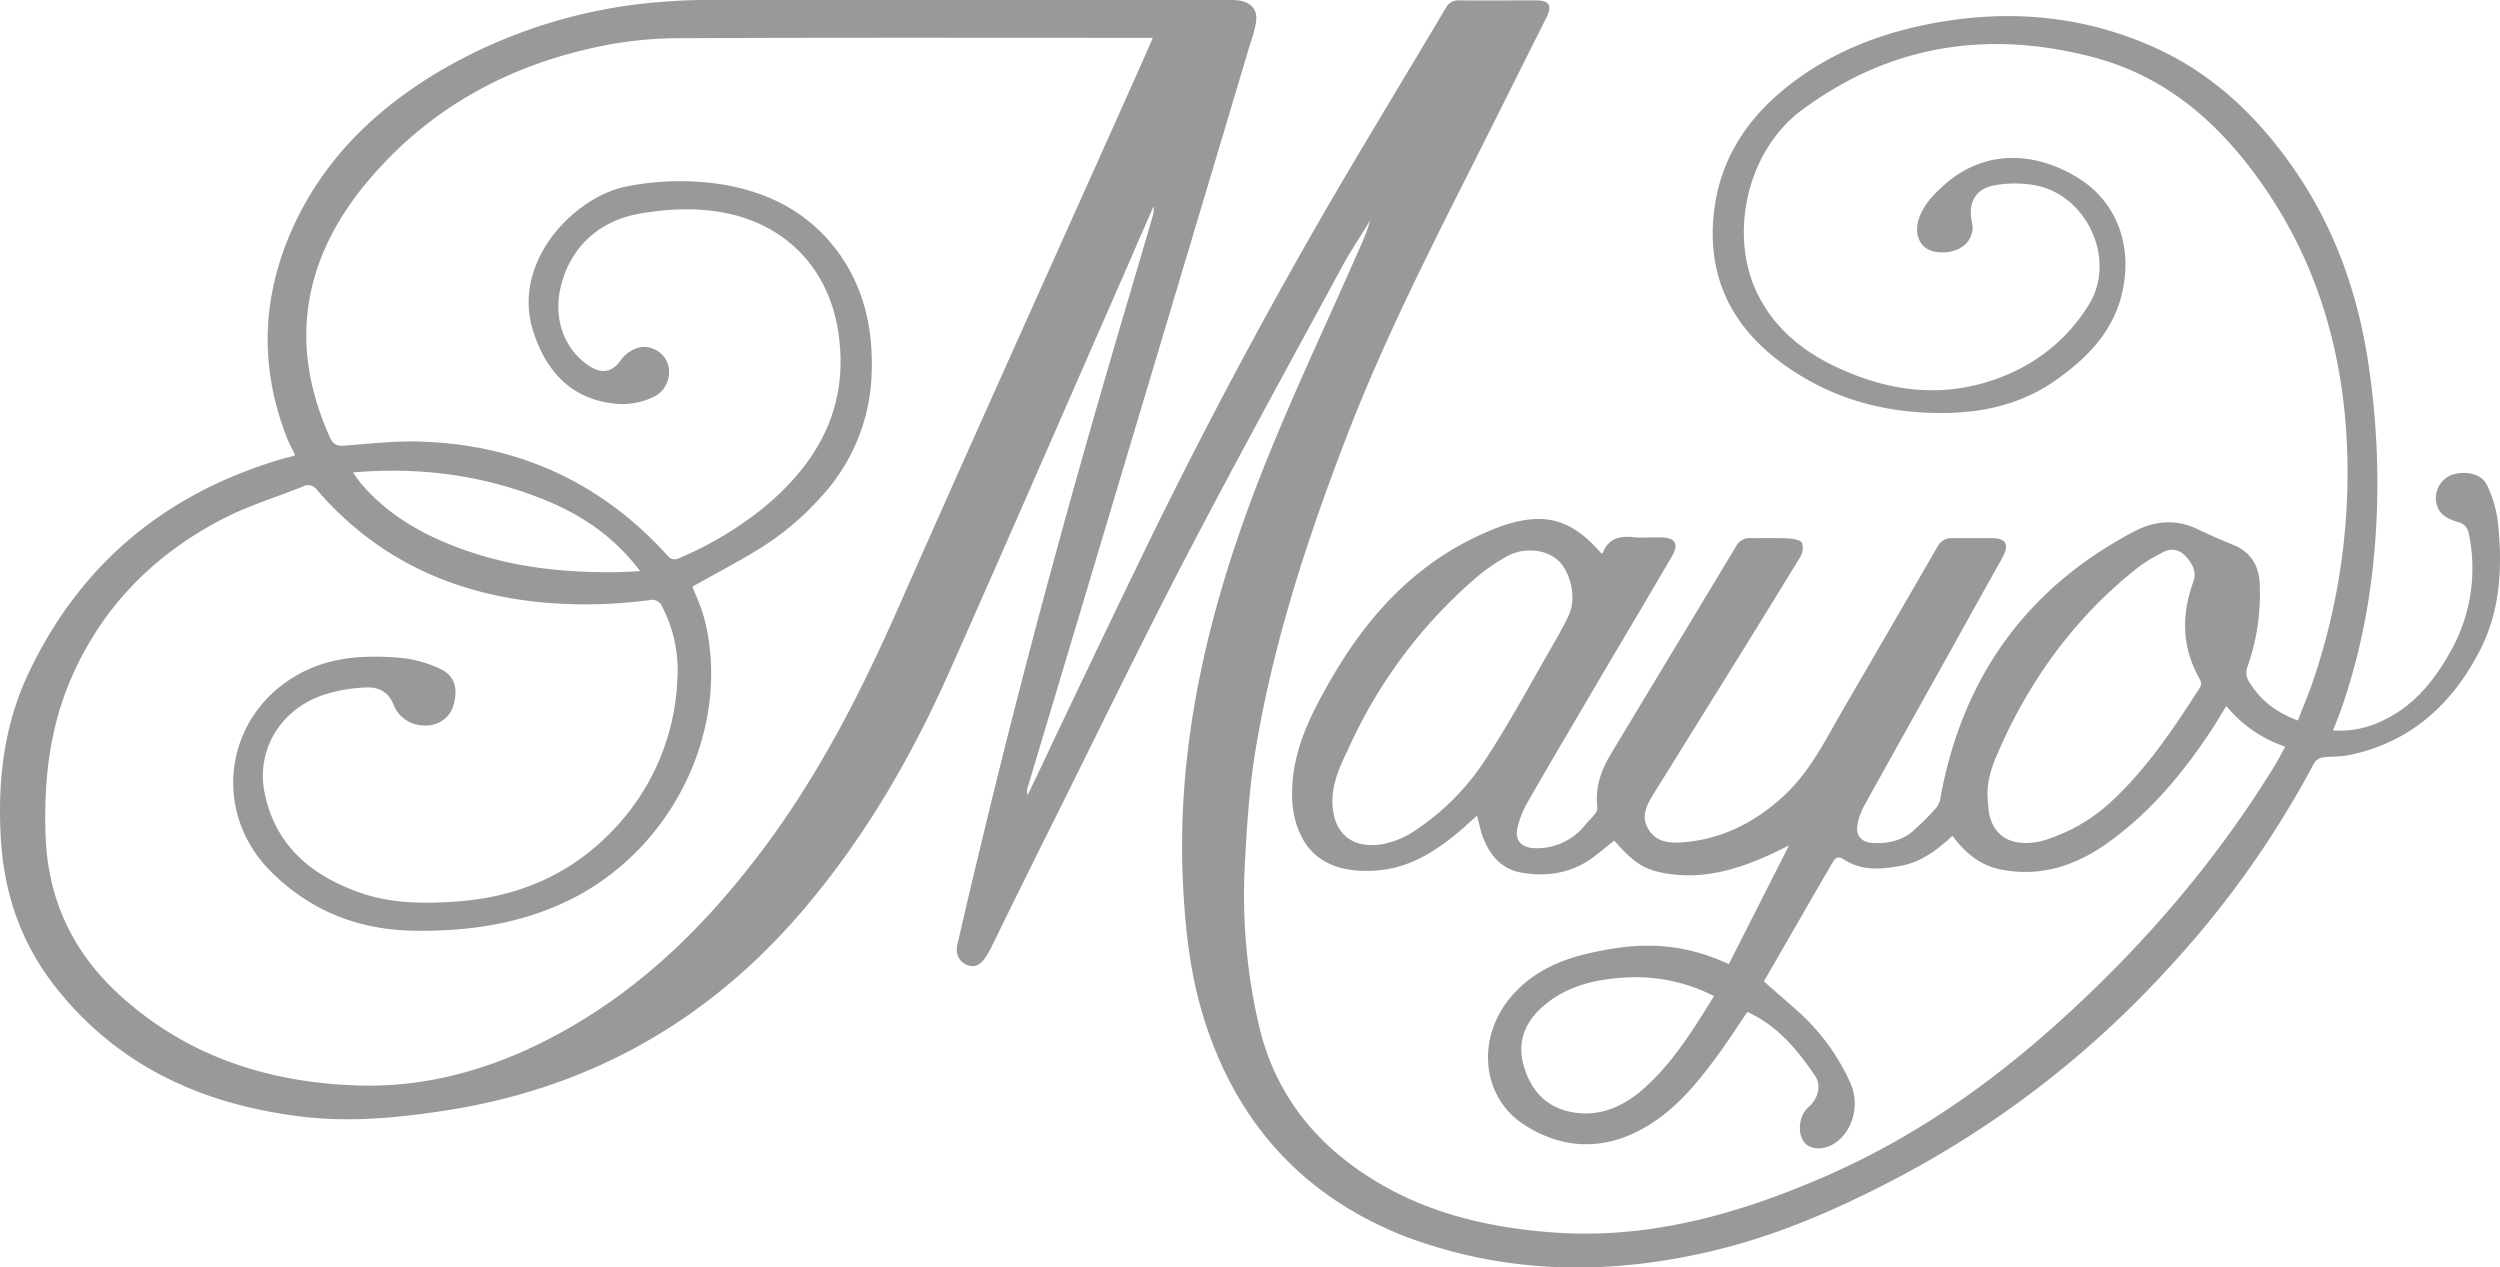 <svg id="Layer_1" data-name="Layer 1" xmlns="http://www.w3.org/2000/svg" viewBox="0 0 726.57 368.37"><defs><style>.cls-1{fill:#999;}</style></defs><title>Mayo Logo grey</title><path class="cls-1" d="M515.4,318.4c-3.4,5-6.6,10-10.2,14.7-5.9,7.9-12.4,15.2-21.3,19.8-11.4,5.9-22.9,5.1-33.5-1.8-12.4-8.1-13.8-25.4-3.6-37.2,5.9-6.9,13.7-10.5,22.3-12.5,12-2.7,24.9-4.3,40.9,3.1,5.7-11.2,11.4-22.5,17.5-34.5-2.8,1.4-4.8,2.4-6.9,3.3-9.1,4-18.4,6.5-28.5,4.9-6.7-1.1-9.6-3-15.4-9.6-2.1,1.7-4.2,3.4-6.3,5-6.2,4.5-13.3,5.6-20.7,4.3-5.8-1-9.2-5.1-11.2-10.4-.7-1.8-1-3.8-1.7-6.1-1.3,1.1-2.5,2.2-3.7,3.3-7.1,6.2-14.8,11.5-24.5,12.5-10,1-18.4-1.5-22.6-9.4-2.7-5.1-3.2-10.5-2.8-16.1.8-10.6,5.4-19.8,10.5-28.8,9-15.9,20.4-29.7,36.3-39.1a86.52,86.52,0,0,1,13.4-6.4c12.9-4.6,20.9-2.3,29.6,7.8.1-.1.4-.1.4-.2,1.5-4.1,4.7-5,8.7-4.6,2.7.3,5.4,0,8.1.1,4.3,0,5.4,1.9,3.2,5.6-6.6,11.3-13.3,22.6-20,33.9-7.3,12.5-14.7,24.9-21.9,37.5a27.16,27.16,0,0,0-2.9,7.3c-.9,3.7,1.1,5.9,5,6a17.82,17.82,0,0,0,14.7-6.8c1.3-1.6,3.7-3.5,3.5-5-.7-5.9,1.1-10.9,4-15.7,12.1-20.1,24.2-40.1,36.3-60.2a4.46,4.46,0,0,1,4.4-2.4c3.7,0,7.4-.1,11.1.1,1.3.1,3.3.5,3.7,1.3a5.32,5.32,0,0,1-.6,4.2c-7,11.4-14,22.8-21.1,34.2s-14.1,22.7-21.2,34.1c-2.1,3.4-4.2,6.9-1.7,10.8,2.6,4.1,6.9,4,11,3.6,11-1.1,20.3-6,28.4-13.5,7.6-7.1,12-16.2,17.1-25q13.8-23.7,27.5-47.4a4.42,4.42,0,0,1,4.2-2.4h11.4c4.3,0,5.3,1.8,3.2,5.7-5.2,9.3-10.4,18.6-15.6,28q-12.15,21.75-24.3,43.6a18.88,18.88,0,0,0-2.2,6c-.6,3.1,1.2,5.1,4.3,5.3,4.2.2,8.2-.5,11.5-3.2a71.87,71.87,0,0,0,7.3-7.3,6.79,6.79,0,0,0,1.1-3.2c6.5-34.6,24.9-60.3,56.1-76.8,5.8-3.1,12.1-3.7,18.1-.9,3.6,1.7,7.2,3.3,10.9,4.8,5,2,7.5,6.2,7.6,11.5a63.41,63.41,0,0,1-3.6,24,4.75,4.75,0,0,0,.2,3.7c3.2,5.6,8,9.4,14.5,11.8,1.5-4,3.1-7.7,4.4-11.5a188,188,0,0,0,10-63.5c-.5-29.9-8.1-57.7-25.8-82.3-12.2-17-27.5-30.1-48.2-35.5-30.5-8-59.1-3.6-84.7,15.5-15.9,11.8-21.5,36.7-12.3,54.2,4.9,9.4,12.8,15.8,22.3,20.3,16.7,7.9,33.7,9.5,50.9,1.8a50.51,50.51,0,0,0,22.6-19.8c8.2-13.1-.5-32.1-15.8-34.8a33.42,33.42,0,0,0-11.8.1c-5.3,1-7.5,5.1-6.4,10.4a6.75,6.75,0,0,1-3.2,7.7c-2.9,1.8-7.7,1.8-10.1.1s-3.2-5-2.1-8.4c1.5-4.6,4.9-7.8,8.4-10.8,10.6-8.8,24.3-9.3,37.4-1.5,11.1,6.6,16.2,18.7,13.6,32.3-2.2,11.8-9.8,19.8-19,26.4-9.4,6.8-20.1,9.6-31.6,9.9-16.1.4-31.2-3.1-44.7-11.8-16.1-10.3-25.4-24.7-23.8-44.7,1.3-15.8,8.9-28.2,21.1-38,12.8-10.3,27.6-16,43.6-18.9,21.2-3.8,41.8-2.1,61.7,6.4,17,7.2,30.1,19.1,40.8,33.9,12.9,17.8,20.2,38,23.3,59.6a235,235,0,0,1,2.5,33.5c0,22-2.9,43.7-10,64.6-.8,2.5-1.8,4.9-2.9,7.7a28.64,28.64,0,0,0,14.5-2.9c8.9-4.2,14.8-11.4,19.5-19.8a48.92,48.92,0,0,0,5.5-34.3,4.15,4.15,0,0,0-3.2-3.6c-4.3-1.2-6.2-3.2-6.4-6.7a7.25,7.25,0,0,1,4.6-7c4-1.3,8.7-.3,10.2,2.9a33.69,33.69,0,0,1,3.2,10.8c1.4,12.8.8,25.5-5.1,37.1C720.3,229,708,240.2,690,243.8c-2.4.5-4.9.3-7.3.6a3.81,3.81,0,0,0-2.5,1.5A281.83,281.83,0,0,1,637,306.5a288.1,288.1,0,0,1-77.6,59.9c-16.5,8.7-33.4,16.2-51.5,20.8-30.9,7.8-61.7,7.8-91.8-3.5C386,372,366.3,350,357,318.8c-3.8-12.7-5.1-25.9-5.7-39.1-1.7-40.5,7.8-79.1,22.3-116.4,8.8-22.5,19.2-44.3,28.9-66.4a58.89,58.89,0,0,0,3.3-8.6c-3,5-6.3,9.8-9,15-15.2,28-30.5,55.9-45.2,84.1-13.4,25.8-26,51.9-39,77.9-5.6,11.2-11.1,22.4-16.6,33.6a25.35,25.35,0,0,1-2,3.6c-1.3,1.9-2.9,3.3-5.5,2.2-2.2-.9-3.3-3.2-2.7-5.9,2-8.6,4-17.3,6.1-25.9,11.5-48.2,24.4-96.1,38.3-143.7,4.1-14.1,8.3-28.1,12.4-42.2a6,6,0,0,0,.2-2.7c-2.2,5.1-4.5,10.2-6.7,15.4-17.6,40.1-35,80.2-52.8,120.2-11.7,26.2-26.2,50.8-45.4,72.4q-40.8,45.6-101.2,54.8c-14.3,2.2-28.7,3.5-43.2,1.5-27.9-3.7-51.9-14.8-69.7-37.3C13.3,298,8.3,282.8,7.7,265.8,7,250.2,8.9,235,15.5,220.7c15.2-32.6,40.5-53.4,75-63.3l2.4-.6c.1,0,.2-.1.4-.3-.8-1.7-1.7-3.3-2.4-5.1-8.2-21-7.2-41.8,2.3-62.1,9.9-21,26.4-35.8,46.5-46.8a149.65,149.65,0,0,1,62.4-17.8c3.7-.3,7.4-.4,11.1-.4H364.8a16.68,16.68,0,0,1,3.2.2c3.4.7,5.1,2.7,4.6,6.2a33.32,33.32,0,0,1-1.6,6q-18.45,61.8-37,123.7-13.8,46.2-27.7,92.5a4.19,4.19,0,0,0-.1,2.5c2.3-4.8,4.6-9.5,6.8-14.3,8.4-17.6,16.8-35.3,25.3-52.8q25.05-51.9,53.9-101.9c11.6-20,23.7-39.8,35.5-59.7a4.19,4.19,0,0,1,4.1-2.3c7.3.1,14.7,0,22,0,4.1,0,5,1.5,3.1,5.2-7.2,14.3-14.3,28.6-21.5,42.9-13,25.8-26,51.5-36.4,78.5-11.4,29.6-21.3,59.7-26.5,91-1.9,11.4-2.6,23-3.2,34.5a167.39,167.39,0,0,0,4,45.2c4.4,19.6,15.7,34.3,32.5,44.9,16.2,10.3,34.3,14.5,53.3,15.9,27.9,2,53.8-5.4,78.9-16.3,25.5-11.1,48-26.8,68.5-45.4,24.1-21.8,45.1-46.2,62.1-73.9,1.1-1.8,2-3.6,3.1-5.6a37.78,37.78,0,0,1-17.1-11.8c-1.4,2.2-2.5,4.1-3.7,6-8.4,12.9-18.1,24.7-30.7,33.7-9.3,6.7-19.6,10.1-31.2,7.8-6-1.2-10.4-4.9-14-9.8-4.5,4.2-9.3,7.8-15.4,8.8-5.6,1-11.2,1.4-16.3-2-1.4-.9-2.3-.5-3.1.9-6.7,11.5-13.3,23-20,34.6,3.1,2.8,6.2,5.4,9.2,8.1a61.86,61.86,0,0,1,16,21.6c2.7,6.2.7,13.9-4.7,17.4-3.2,2.1-7.2,1.9-8.9-.5-2-2.8-1.3-7.8,1.4-10.1s3.8-6.2,1.9-9C530,329.5,524.2,322.4,515.4,318.4ZM208.8,194.8c.9,2.4,2.1,4.8,2.9,7.4a53.16,53.16,0,0,1,1.8,7.9c4.5,30-11.9,61.2-39.5,75.3-14.4,7.3-29.8,9.6-45.8,9.4-16.4-.2-30.5-5.7-42.2-17.5-16.8-17.1-13.3-44.3,7.4-56.5,9.6-5.7,20.1-6.2,30.7-5.3a34.8,34.8,0,0,1,11.8,3.4c4.1,2,4.9,6.3,3.2,11.1-1.3,3.5-5,5.6-9.2,5.1a9.5,9.5,0,0,1-8-6.1c-1.5-3.7-4.5-5.1-8-4.9a45.34,45.34,0,0,0-11.5,1.9c-13,3.9-20.6,16.1-17.9,28.9,3.1,15,13.3,23.6,27,28.6,9.3,3.4,19,3.5,28.7,2.8,17.1-1.2,32.2-7.3,44.4-19.6a67,67,0,0,0,19.8-44.6,40.12,40.12,0,0,0-4.4-21.5,3.11,3.11,0,0,0-3.6-1.9,141.32,141.32,0,0,1-29.8.8c-26.6-2.2-49.3-12.4-66.9-32.8a3.07,3.07,0,0,0-3.9-1.1c-7.6,3.1-15.6,5.5-22.9,9.2C52.5,185.2,37.1,200.7,28,222c-6.1,14.4-7.7,29.4-7.2,44.9C21.4,286,29,301.6,43,314.1c19.8,17.7,43.7,25.1,69.8,25.7,21.1.4,40.7-5.8,59-16.1,24.3-13.6,43.3-33.1,59.6-55.4,15.2-20.9,26.8-43.7,37.2-67.3,21.6-48.9,43.6-97.6,65.4-146.3,2.8-6.3,5.7-12.7,8.6-19.4H339c-44.1,0-88.2-.1-132.3.1a117,117,0,0,0-21.3,1.7c-27.5,5-51.3,17.2-69.7,38.4C96.1,98,90.8,123.3,103.4,151.3c1,2.2,2.1,2.7,4.4,2.5,7.8-.6,15.7-1.5,23.5-1.1,27.9,1.2,51.4,12.3,70.2,33a2.65,2.65,0,0,0,3.5.8,104.13,104.13,0,0,0,24.8-14.9c15.8-13.2,24.6-29.4,21.4-50.7-2.6-17.6-14.1-30.4-31.4-34.4-8.8-2-17.6-1.6-26.4-.1-11.8,2.1-20.2,9.8-22.9,21.4-2.2,9.2,1.1,18.2,8.4,22.9,3.5,2.3,6.5,1.8,8.9-1.5a11.23,11.23,0,0,1,1.8-2c2.5-2,5.3-2.8,8.3-1.3a7,7,0,0,1,4.1,6.3,7.9,7.9,0,0,1-4.6,7.5,21,21,0,0,1-11.3,1.9c-12.9-1.4-20-9.8-23.6-21.1-6.4-20.2,12.1-39.3,27.6-42.1a79.83,79.83,0,0,1,26.7-.6c14.1,2.2,26,8.3,34.5,20,7.4,10.3,10,22,9.6,34.6a55.21,55.21,0,0,1-14.8,36.4,81,81,0,0,1-19.2,15.8C221.3,188,215,191.3,208.8,194.8Zm186,62.8c.2,8.7,5.5,13.4,14.2,12.1a24.84,24.84,0,0,0,9-3.5,71.63,71.63,0,0,0,21.7-21.8c7.2-11.1,13.4-22.7,20-34.1,1.4-2.5,2.8-5,4-7.7,2-4.8.3-12.2-3.4-15.5s-10.1-3.8-15-1a58.17,58.17,0,0,0-8.3,5.7A143,143,0,0,0,399.4,242C397,246.9,394.7,251.9,394.8,257.6Zm190.4-1.7c.1,1.3.2,2.5.3,3.8.8,6.1,4.6,9.6,10.7,9.6a18.15,18.15,0,0,0,6.1-1,50.32,50.32,0,0,0,17.6-9.9c11.1-9.9,19.2-22.1,27.1-34.4a2.56,2.56,0,0,0,0-2.1c-5.3-9.2-5.6-18.6-2-28.5,1.1-2.9-.4-5.7-2.6-7.8s-4.5-1.8-6.8-.5a44.32,44.32,0,0,0-6.9,4.3c-16.7,13.2-29.2,29.7-38.3,48.8C587.9,243.8,584.9,249.4,585.2,255.9Zm-79.5,57.9a49.71,49.71,0,0,0-25.8-5.4c-8.7.5-17,2.4-23.8,8.3-5.6,4.8-7.8,10.9-5.5,18,2.1,6.7,6.4,11.4,13.7,12.8s13.7-1,19.4-5.5C493,334.4,499.3,324.1,505.7,313.8ZM110.1,161.6c1.2,1.6,1.9,2.7,2.8,3.7,8.3,9.5,19,15.2,30.7,19.2,13.7,4.7,27.8,6.2,42.2,6.1,2.5,0,4.9-.2,7.8-.3-8-10.7-18.3-17.2-30-21.6C146.6,162.2,128.9,160,110.1,161.6Z" transform="translate(-7.56 -24.3)"/></svg>